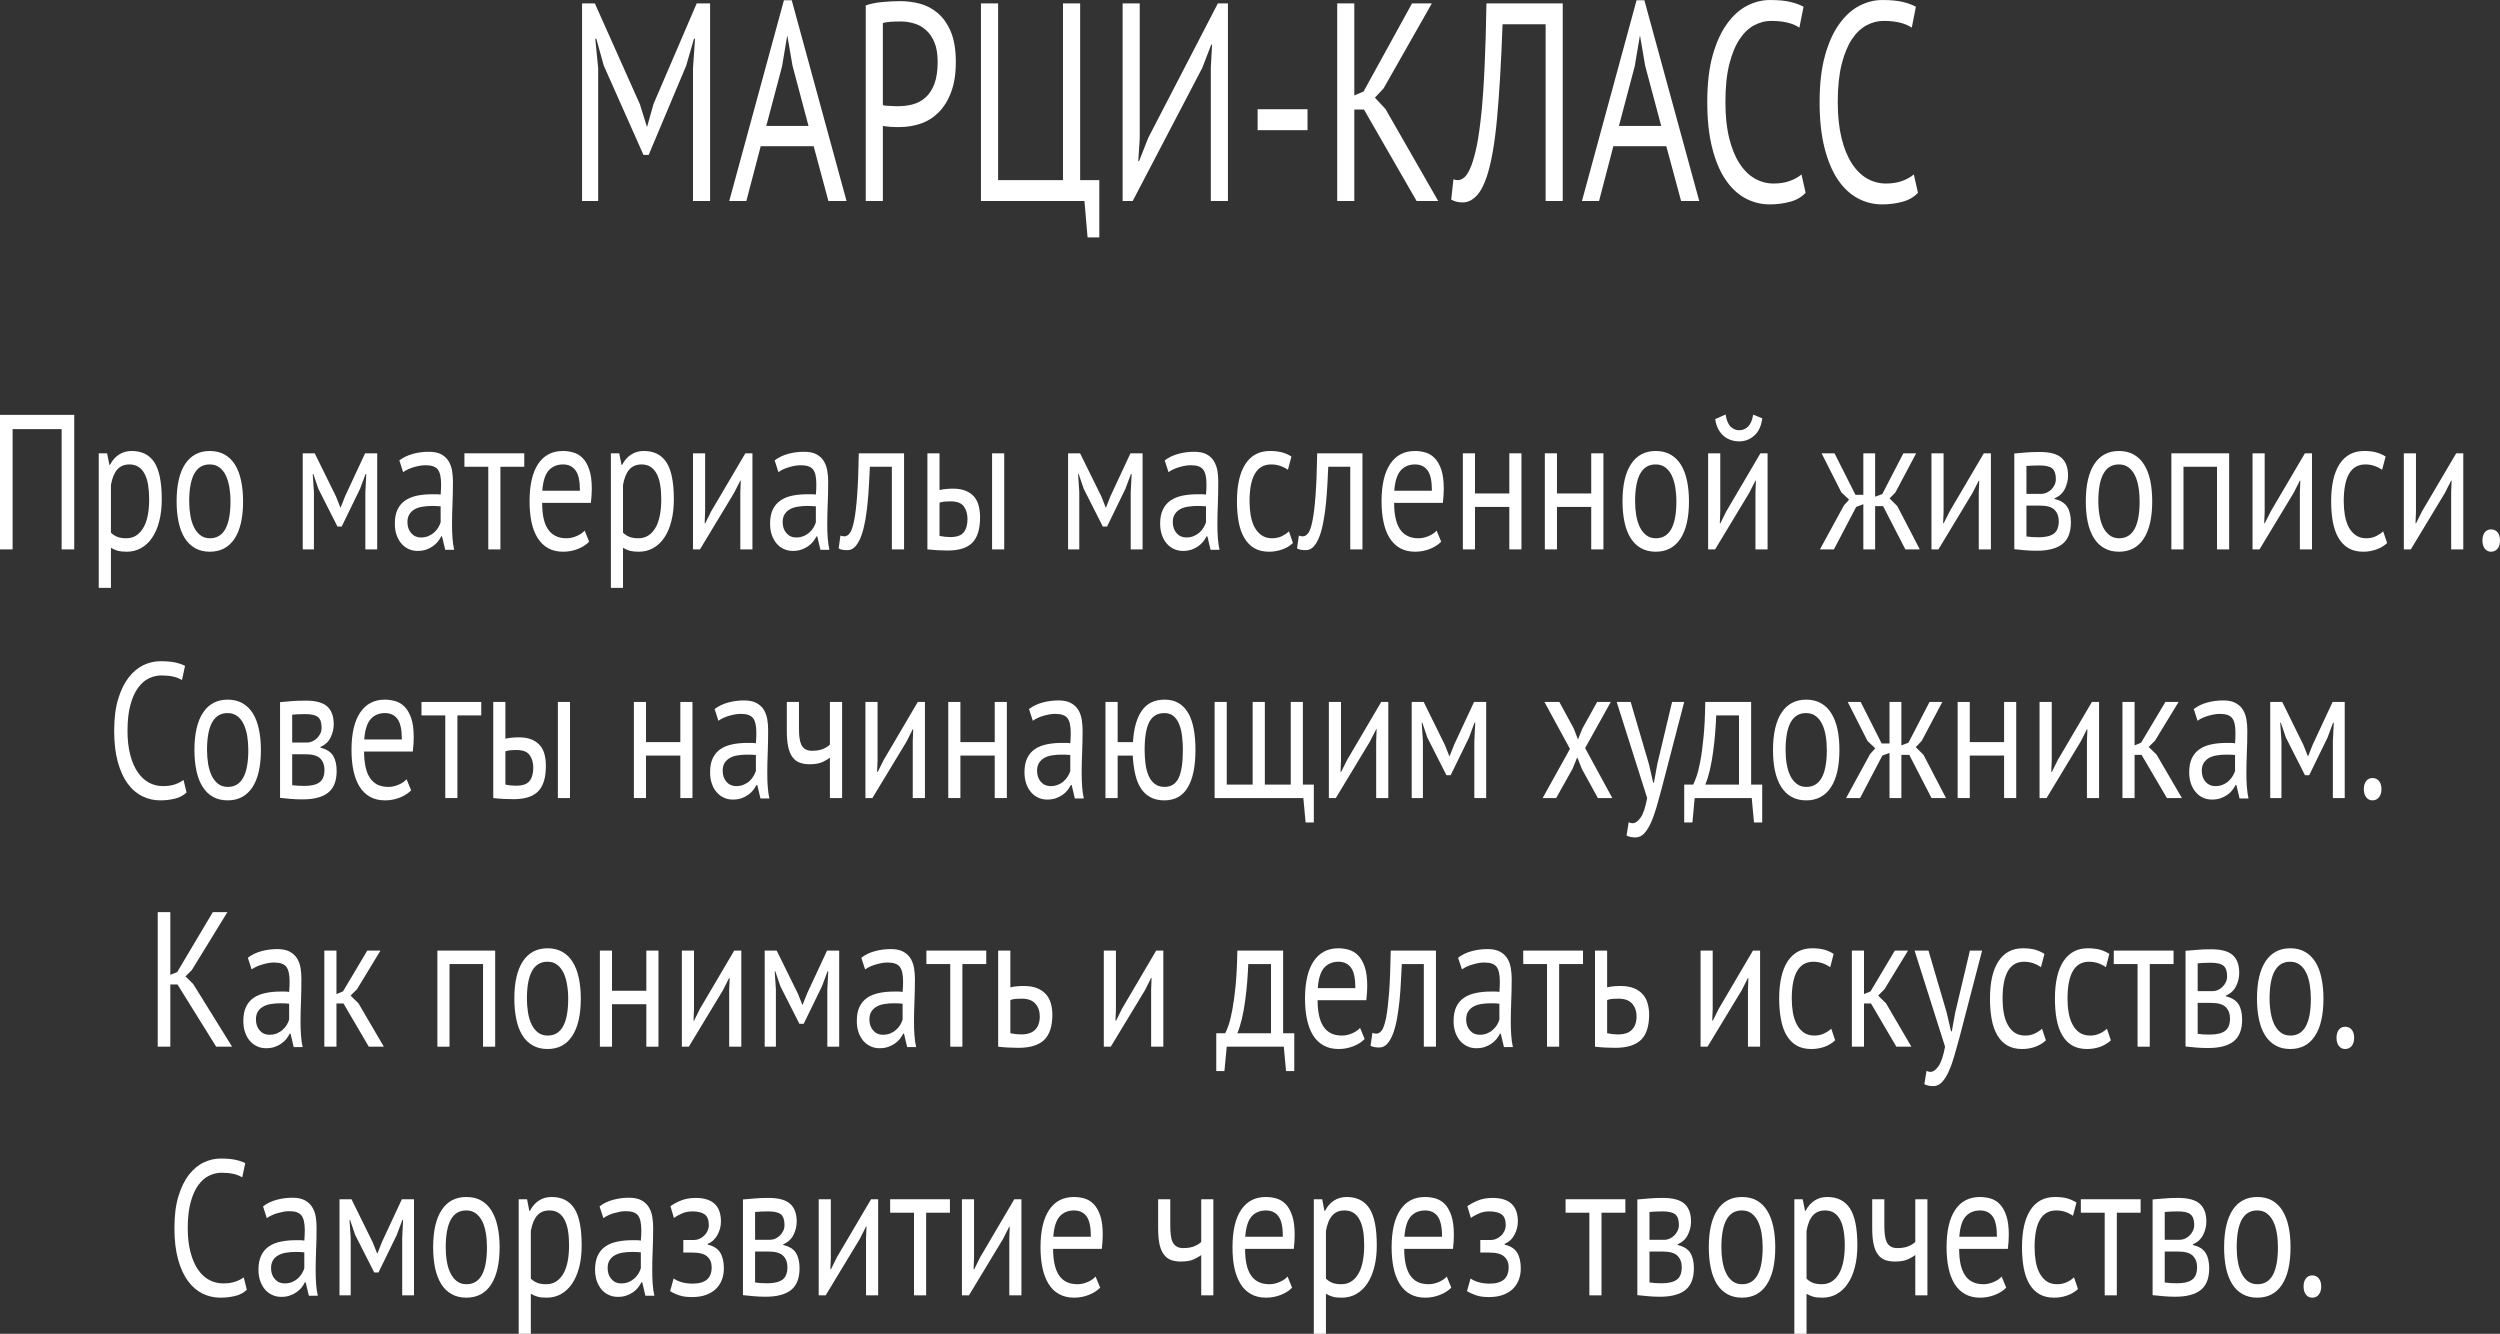 <?xml version="1.0" encoding="UTF-8"?> <svg xmlns="http://www.w3.org/2000/svg" xmlns:xlink="http://www.w3.org/1999/xlink" xml:space="preserve" width="38.383mm" height="20.478mm" version="1.0" style="shape-rendering:geometricPrecision; text-rendering:geometricPrecision; image-rendering:optimizeQuality; fill-rule:evenodd; clip-rule:evenodd" viewBox="0 0 37724 20126"><rect x="0" y="0" width="37724" height="20126" fill="#333333" stroke="none"/> <defs> <style type="text/css"> .fil0 {fill:white;fill-rule:nonzero} </style> </defs> <g id="Layer_x0020_1">  <polygon class="fil0" points="10457,1031 10488,584 10472,584 10354,992 9788,2338 9710,2338 9110,988 8998,584 8982,584 9026,1026 9026,3033 8783,3033 8783,51 8976,51 9657,1576 9760,1908 9766,1908 9862,1567 10513,51 10715,51 10715,3033 10457,3033 "></polygon> <path id="1" class="fil0" d="M12278 2206l-799 0 -217 827 -258 0 825 -3029 118 0 827 3029 -274 0 -222 -827zm-715 -306l637 0 -241 -908 -78 -451 -3 0 -77 460 -238 899z"></path> <path id="2" class="fil0" d="M13064 81c78,-26 163,-43 255,-51 91,-9 181,-13 270,-13 96,0 193,13 291,38 99,26 188,73 269,141 81,68 147,162 198,281 50,119 76,271 76,456 0,182 -24,335 -72,460 -47,125 -111,226 -189,304 -79,78 -169,135 -271,169 -102,34 -206,51 -314,51 -11,0 -28,0 -52,0 -23,0 -48,-1 -74,-2 -26,-2 -52,-4 -76,-7 -25,-3 -43,-5 -53,-8l0 1133 -258 0 0 -2952zm531 243c-53,0 -105,1 -155,4 -50,3 -89,10 -118,21l0 1236c10,5 27,9 49,10 23,2 47,3 72,4 25,2 49,3 72,3 22,0 39,0 49,0 71,0 141,-10 210,-28 70,-19 133,-52 188,-100 57,-49 102,-117 136,-205 34,-88 51,-200 51,-336 0,-117 -16,-214 -48,-292 -32,-78 -75,-141 -128,-187 -52,-47 -112,-81 -178,-100 -67,-20 -133,-30 -200,-30z"></path> <polygon id="3" class="fil0" points="16588,3582 16411,3582 16364,3033 14802,3033 14802,51 15061,51 15061,2718 16040,2718 16040,51 16299,51 16299,2718 16588,2718 "></polygon> <polygon id="4" class="fil0" points="18271,1014 18290,673 18277,673 18143,1022 17092,3033 16940,3033 16940,51 17198,51 17198,2096 17176,2432 17188,2432 17325,2083 18377,51 18529,51 18529,3033 18271,3033 "></polygon> <polygon id="5" class="fil0" points="18977,1648 19730,1648 19730,1964 18977,1964 "></polygon> <polygon id="6" class="fil0" points="20582,1653 20436,1653 20436,3033 20178,3033 20178,51 20436,51 20436,1440 20576,1380 21307,51 21606,51 20878,1333 20747,1474 20906,1644 21702,3033 21376,3033 "></polygon> <path id="7" class="fil0" d="M23323 366l-650 0c-21,568 -48,1040 -83,1417 -34,376 -85,669 -154,879 -45,136 -99,236 -161,298 -63,63 -130,94 -203,94 -37,0 -69,-3 -96,-11 -27,-7 -53,-17 -78,-32l34 -306c21,8 43,13 66,13 35,0 70,-16 104,-47 34,-32 68,-90 101,-175 29,-77 57,-179 83,-307 25,-127 48,-289 68,-485 20,-196 36,-430 48,-701 13,-271 22,-588 28,-952l1151 0 0 2982 -258 0 0 -2667z"></path> <path id="8" class="fil0" d="M25144 2206l-799 0 -216 827 -258 0 824 -3029 118 0 828 3029 -274 0 -223 -827zm-715 -306l638 0 -242 -908 -77 -451 -3 0 -78 460 -238 899z"></path> <path id="9" class="fil0" d="M27246 2909c-62,66 -141,111 -237,136 -95,26 -197,39 -304,39 -131,0 -254,-31 -368,-92 -114,-61 -213,-154 -298,-279 -85,-125 -153,-284 -202,-479 -50,-194 -75,-425 -75,-692 0,-278 27,-515 82,-709 55,-195 128,-354 218,-477 90,-124 191,-214 303,-271 112,-57 226,-85 343,-85 124,0 226,9 304,28 79,18 147,43 203,74l-63 315c-99,-68 -241,-102 -426,-102 -85,0 -169,21 -252,64 -83,43 -157,112 -222,209 -65,96 -118,223 -157,379 -40,156 -59,348 -59,575 0,204 18,383 56,537 37,153 88,281 154,383 65,102 142,179 230,230 88,51 184,77 288,77 93,0 174,-13 244,-39 69,-25 128,-58 176,-98l62 277z"></path> <path id="10" class="fil0" d="M28941 2909c-62,66 -141,111 -236,136 -96,26 -197,39 -305,39 -131,0 -253,-31 -367,-92 -114,-61 -214,-154 -299,-279 -85,-125 -152,-284 -202,-479 -50,-194 -75,-425 -75,-692 0,-278 28,-515 83,-709 55,-195 127,-354 218,-477 90,-124 191,-214 303,-271 112,-57 226,-85 342,-85 124,0 226,9 305,28 79,18 146,43 202,74l-62 315c-100,-68 -242,-102 -426,-102 -85,0 -169,21 -252,64 -83,43 -157,112 -223,209 -65,96 -117,223 -157,379 -39,156 -59,348 -59,575 0,204 19,383 56,537 37,153 89,281 154,383 65,102 142,179 230,230 88,51 184,77 288,77 93,0 175,-13 244,-39 70,-25 128,-58 176,-98l62 277z"></path> <polygon class="fil0" points="930,6475 190,6475 190,8290 0,8290 0,6260 1120,6260 1120,8290 930,8290 "></polygon> <path id="1" class="fil0" d="M1490 6840l126 0 35 174 9 0c35,-68 80,-119 136,-155 56,-36 120,-54 191,-54 153,0 267,57 342,171 74,114 112,301 112,560 0,122 -13,231 -38,329 -25,98 -61,180 -107,248 -45,68 -101,120 -166,156 -64,37 -137,56 -216,56 -56,0 -101,-5 -134,-13 -33,-9 -68,-24 -106,-45l0 603 -184 0 0 -2030zm463 168c-78,0 -139,26 -184,77 -45,51 -77,129 -95,233l0 719c27,28 58,48 94,63 35,14 81,22 139,22 106,0 189,-50 251,-150 62,-99 93,-246 93,-439 0,-79 -6,-151 -16,-216 -11,-65 -28,-120 -52,-165 -24,-46 -54,-81 -92,-106 -37,-25 -83,-38 -138,-38z"></path> <path id="2" class="fil0" d="M2665 7565c0,-246 43,-434 129,-564 87,-131 211,-196 372,-196 86,0 160,18 224,54 63,36 115,87 157,154 41,66 71,146 91,240 20,94 30,198 30,312 0,245 -43,433 -129,564 -87,130 -211,196 -373,196 -85,0 -159,-18 -223,-54 -63,-36 -115,-87 -157,-154 -41,-66 -71,-147 -91,-240 -20,-94 -30,-198 -30,-312zm190 0c0,73 6,144 17,212 12,67 30,126 54,176 25,51 57,91 96,122 40,31 88,47 144,47 208,1 312,-184 312,-557 0,-76 -6,-147 -17,-215 -12,-67 -30,-126 -54,-177 -24,-50 -57,-90 -96,-120 -40,-30 -88,-45 -145,-45 -207,-2 -311,184 -311,557z"></path> <polygon id="3" class="fil0" points="5513,7429 5527,7153 5516,7153 5433,7376 5156,7945 5092,7945 4804,7376 4728,7153 4719,7153 4737,7426 4737,8290 4568,8290 4568,6840 4749,6840 5069,7489 5136,7658 5140,7658 5209,7484 5509,6840 5692,6840 5692,8290 5513,8290 "></polygon> <path id="4" class="fil0" d="M6026 6947c58,-44 126,-77 203,-98 77,-22 158,-32 241,-32 80,0 144,13 192,40 48,27 84,63 110,106 25,44 42,92 50,144 8,52 13,104 13,156 0,116 -3,229 -7,340 -5,110 -7,214 -7,313 0,71 2,139 7,203 4,63 13,122 25,177l-135 0 -48 -203 -12 0c-13,27 -31,53 -51,79 -21,26 -46,50 -75,70 -29,20 -62,37 -100,51 -39,13 -82,20 -131,20 -49,0 -94,-10 -136,-29 -42,-19 -78,-47 -109,-83 -30,-35 -55,-78 -72,-129 -18,-50 -26,-107 -26,-171 0,-85 13,-156 41,-213 27,-57 66,-102 115,-136 50,-34 110,-58 179,-73 69,-14 146,-21 230,-21 21,0 43,0 63,0 21,0 42,1 63,5 5,-58 7,-110 7,-156 0,-106 -17,-181 -50,-223 -34,-43 -95,-64 -184,-64 -26,0 -53,2 -83,7 -30,5 -60,12 -92,21 -31,9 -61,20 -89,33 -28,13 -53,27 -75,43l-57 -177zm325 1163c43,0 81,-7 115,-22 33,-14 62,-33 87,-55 24,-22 45,-47 61,-74 16,-27 27,-53 35,-78l0 -241c-21,-2 -43,-3 -65,-4 -22,-1 -44,-2 -65,-2 -48,0 -94,4 -139,11 -45,6 -85,19 -119,37 -34,19 -62,44 -82,76 -21,32 -31,72 -31,120 0,68 19,123 57,167 38,43 87,65 146,65z"></path> <polygon id="5" class="fil0" points="7911,7043 7551,7043 7551,8290 7368,8290 7368,7043 7008,7043 7008,6840 7911,6840 "></polygon> <path id="6" class="fil0" d="M8890 8174c-45,46 -103,83 -172,110 -70,27 -143,41 -221,41 -87,0 -163,-18 -227,-54 -64,-36 -117,-87 -158,-154 -41,-66 -72,-146 -92,-239 -19,-93 -29,-197 -29,-313 0,-248 43,-436 130,-566 87,-129 212,-194 373,-194 52,0 104,7 156,22 52,14 99,42 140,83 41,40 75,98 100,172 27,74 40,173 40,294 0,64 -5,135 -14,212l-735 0c0,85 7,161 20,226 14,66 35,122 65,167 29,45 66,80 113,104 46,25 103,37 170,37 52,0 104,-12 156,-35 52,-23 91,-50 117,-81l68 168zm-393 -1166c-90,0 -162,30 -217,90 -54,60 -86,162 -97,307l568 0c0,-146 -22,-249 -67,-308 -44,-59 -106,-89 -187,-89z"></path> <path id="7" class="fil0" d="M9218 6840l126 0 34 174 10 0c35,-68 80,-119 136,-155 55,-36 119,-54 191,-54 153,0 266,57 341,171 75,114 112,301 112,560 0,122 -12,231 -38,329 -25,98 -60,180 -106,248 -46,68 -101,120 -166,156 -65,37 -137,56 -216,56 -57,0 -101,-5 -134,-13 -33,-9 -69,-24 -107,-45l0 603 -183 0 0 -2030zm462 168c-77,0 -139,26 -184,77 -45,51 -76,129 -95,233l0 719c28,28 59,48 94,63 35,14 82,22 140,22 105,0 189,-50 251,-150 61,-99 92,-246 92,-439 0,-79 -5,-151 -16,-216 -10,-65 -28,-120 -51,-165 -24,-46 -55,-81 -92,-106 -37,-25 -84,-38 -139,-38z"></path> <polygon id="8" class="fil0" points="11171,7431 11178,7252 11171,7252 11077,7437 10562,8290 10457,8290 10457,6840 10640,6840 10640,7724 10633,7895 10642,7895 10731,7716 11247,6840 11354,6840 11354,8290 11171,8290 "></polygon> <path id="9" class="fil0" d="M11689 6947c58,-44 125,-77 202,-98 77,-22 158,-32 242,-32 79,0 143,13 191,40 48,27 85,63 110,106 25,44 42,92 50,144 9,52 13,104 13,156 0,116 -2,229 -7,340 -5,110 -7,214 -7,313 0,71 2,139 7,203 5,63 13,122 25,177l-135 0 -48 -203 -11 0c-14,27 -31,53 -52,79 -21,26 -45,50 -74,70 -29,20 -63,37 -101,51 -38,13 -82,20 -131,20 -48,0 -94,-10 -136,-29 -42,-19 -78,-47 -109,-83 -30,-35 -54,-78 -72,-129 -17,-50 -26,-107 -26,-171 0,-85 14,-156 41,-213 28,-57 66,-102 116,-136 49,-34 109,-58 178,-73 70,-14 147,-21 230,-21 22,0 43,0 63,0 21,0 42,1 63,5 5,-58 7,-110 7,-156 0,-106 -16,-181 -50,-223 -34,-43 -95,-64 -183,-64 -26,0 -54,2 -84,7 -30,5 -60,12 -91,21 -32,9 -61,20 -90,33 -28,13 -53,27 -74,43l-57 -177zm325 1163c42,0 81,-7 114,-22 34,-14 63,-33 87,-55 25,-22 45,-47 61,-74 16,-27 28,-53 35,-78l0 -241c-21,-2 -43,-3 -65,-4 -22,-1 -44,-2 -65,-2 -47,0 -94,4 -139,11 -45,6 -84,19 -119,37 -34,19 -62,44 -82,76 -21,32 -31,72 -31,120 0,68 19,123 57,167 38,43 87,65 147,65z"></path> <path id="10" class="fil0" d="M13458 7043l-332 0c-4,81 -9,169 -13,262 -5,94 -12,188 -21,282 -9,93 -21,183 -36,269 -16,86 -35,162 -59,228 -24,66 -53,118 -87,158 -34,40 -75,59 -122,59 -29,0 -55,-2 -76,-5 -21,-4 -40,-11 -57,-21l27 -194c19,8 38,12 60,12 30,0 58,-17 82,-50 25,-33 46,-95 64,-187 19,-92 34,-219 46,-381 12,-162 21,-374 25,-635l683 0 0 1450 -184 0 0 -1247z"></path> <path id="11" class="fil0" d="M14177 8087c57,11 111,17 163,17 96,0 163,-23 201,-71 39,-47 58,-114 58,-201 0,-78 -19,-141 -56,-192 -38,-50 -103,-75 -196,-75 -26,0 -54,1 -85,3 -30,2 -59,7 -85,17l0 502zm0 -693c37,-8 72,-13 106,-16 33,-3 65,-5 96,-5 78,0 143,12 196,34 52,22 95,52 127,91 32,39 54,85 67,138 13,53 20,110 20,170 0,175 -39,303 -116,382 -77,80 -202,119 -374,119 -98,0 -199,-6 -305,-17l0 -1450 183 0 0 554zm793 -554l183 0 0 1450 -183 0 0 -1450z"></path> <polygon id="12" class="fil0" points="17062,7429 17076,7153 17065,7153 16982,7376 16705,7945 16641,7945 16353,7376 16277,7153 16268,7153 16286,7426 16286,8290 16117,8290 16117,6840 16298,6840 16618,7489 16685,7658 16689,7658 16758,7484 17058,6840 17241,6840 17241,8290 17062,8290 "></polygon> <path id="13" class="fil0" d="M17575 6947c58,-44 126,-77 203,-98 77,-22 157,-32 241,-32 80,0 143,13 192,40 48,27 84,63 109,106 26,44 42,92 51,144 8,52 12,104 12,156 0,116 -2,229 -6,340 -5,110 -7,214 -7,313 0,71 2,139 7,203 4,63 13,122 25,177l-135 0 -48 -203 -12 0c-14,27 -31,53 -51,79 -21,26 -46,50 -75,70 -29,20 -62,37 -100,51 -39,13 -82,20 -131,20 -49,0 -94,-10 -136,-29 -42,-19 -78,-47 -109,-83 -31,-35 -55,-78 -72,-129 -18,-50 -27,-107 -27,-171 0,-85 14,-156 42,-213 27,-57 66,-102 115,-136 50,-34 110,-58 179,-73 69,-14 146,-21 230,-21 21,0 42,0 63,0 21,0 42,1 63,5 5,-58 7,-110 7,-156 0,-106 -17,-181 -51,-223 -33,-43 -94,-64 -183,-64 -26,0 -53,2 -83,7 -30,5 -61,12 -92,21 -31,9 -61,20 -89,33 -28,13 -53,27 -75,43l-57 -177zm325 1163c43,0 81,-7 115,-22 33,-14 62,-33 87,-55 24,-22 45,-47 60,-74 17,-27 28,-53 36,-78l0 -241c-21,-2 -43,-3 -65,-4 -22,-1 -44,-2 -66,-2 -47,0 -93,4 -138,11 -45,6 -85,19 -119,37 -35,19 -62,44 -82,76 -21,32 -31,72 -31,120 0,68 19,123 57,167 38,43 87,65 146,65z"></path> <path id="14" class="fil0" d="M19510 8194c-46,43 -100,75 -163,97 -62,22 -128,34 -197,34 -88,0 -163,-18 -224,-54 -61,-36 -111,-87 -150,-154 -39,-66 -67,-147 -85,-240 -17,-94 -26,-198 -26,-312 0,-246 43,-434 128,-564 86,-131 209,-196 369,-196 73,0 135,7 187,22 51,14 97,35 138,62l-53 200c-35,-25 -74,-45 -116,-59 -43,-15 -89,-22 -138,-22 -217,0 -325,186 -325,557 0,73 6,143 17,210 12,67 31,126 57,177 27,51 62,92 106,123 43,31 97,47 161,47 55,0 104,-11 148,-32 43,-22 79,-46 106,-73l60 177z"></path> <path id="15" class="fil0" d="M20375 7043l-332 0c-4,81 -9,169 -13,262 -5,94 -12,188 -21,282 -9,93 -21,183 -37,269 -15,86 -34,162 -58,228 -24,66 -53,118 -87,158 -34,40 -75,59 -123,59 -29,0 -54,-2 -75,-5 -21,-4 -40,-11 -57,-21l27 -194c19,8 38,12 60,12 30,0 58,-17 82,-50 25,-33 46,-95 64,-187 19,-92 34,-219 46,-381 12,-162 21,-374 25,-635l683 0 0 1450 -184 0 0 -1247z"></path> <path id="16" class="fil0" d="M21747 8174c-46,46 -103,83 -173,110 -69,27 -143,41 -221,41 -87,0 -162,-18 -227,-54 -64,-36 -116,-87 -158,-154 -41,-66 -71,-146 -91,-239 -20,-93 -30,-197 -30,-313 0,-248 44,-436 131,-566 87,-129 211,-194 373,-194 52,0 104,7 156,22 51,14 98,42 139,83 41,40 75,98 101,172 26,74 39,173 39,294 0,64 -5,135 -14,212l-735 0c0,85 7,161 21,226 13,66 35,122 64,167 29,45 67,80 113,104 47,25 104,37 171,37 52,0 104,-12 155,-35 52,-23 91,-50 117,-81l69 168zm-394 -1166c-90,0 -162,30 -216,90 -54,60 -87,162 -98,307l568 0c0,-146 -22,-249 -66,-308 -44,-59 -107,-89 -188,-89z"></path> <polygon id="17" class="fil0" points="22775,7649 22257,7649 22257,8290 22074,8290 22074,6840 22257,6840 22257,7446 22775,7446 22775,6840 22958,6840 22958,8290 22775,8290 "></polygon> <polygon id="18" class="fil0" points="24011,7649 23494,7649 23494,8290 23311,8290 23311,6840 23494,6840 23494,7446 24011,7446 24011,6840 24195,6840 24195,8290 24011,8290 "></polygon> <path id="19" class="fil0" d="M24483 7565c0,-246 43,-434 130,-564 86,-131 210,-196 372,-196 85,0 159,18 223,54 63,36 115,87 157,154 41,66 71,146 91,240 20,94 30,198 30,312 0,245 -43,433 -129,564 -87,130 -211,196 -372,196 -86,0 -160,-18 -224,-54 -63,-36 -115,-87 -157,-154 -41,-66 -71,-147 -91,-240 -20,-94 -30,-198 -30,-312zm190 0c0,73 6,144 17,212 12,67 30,126 54,176 25,51 57,91 96,122 40,31 88,47 145,47 207,1 311,-184 311,-557 0,-76 -6,-147 -17,-215 -12,-67 -30,-126 -54,-177 -24,-50 -56,-90 -96,-120 -40,-30 -88,-45 -144,-45 -208,-2 -312,184 -312,557z"></path> <path id="20" class="fil0" d="M26489 7431l7 -179 -7 0 -94 185 -515 853 -105 0 0 -1450 183 0 0 884 -7 171 9 0 89 -179 515 -876 108 0 0 1450 -183 0 0 -859zm-451 -1177c15,89 41,151 79,186 37,35 80,52 129,52 49,0 93,-18 131,-55 38,-37 64,-97 78,-180l137 55c-14,112 -53,198 -118,258 -65,60 -142,90 -232,90 -42,0 -82,-7 -123,-20 -40,-14 -77,-34 -109,-61 -32,-27 -59,-62 -82,-104 -23,-43 -38,-93 -46,-151l156 -70z"></path> <polygon id="21" class="fil0" points="28009,7649 27673,8290 27462,8290 27824,7626 27902,7539 27785,7429 27487,6840 27682,6840 27998,7466 28117,7466 28117,6840 28295,6840 28295,7495 28403,7455 28721,6840 28914,6840 28602,7429 28513,7521 28630,7637 28969,8290 28751,8290 28415,7637 28295,7637 28295,8290 28117,8290 28117,7608 "></polygon> <polygon id="22" class="fil0" points="29859,7431 29866,7252 29859,7252 29765,7437 29250,8290 29145,8290 29145,6840 29328,6840 29328,7724 29321,7895 29330,7895 29420,7716 29935,6840 30042,6840 30042,8290 29859,8290 "></polygon> <path id="23" class="fil0" d="M30395 6843c53,-4 110,-9 168,-15 59,-5 132,-8 219,-8 151,0 259,29 325,88 66,59 99,148 99,268 0,68 -16,134 -47,199 -32,65 -83,113 -155,143l0 12c90,21 153,61 190,119 37,58 55,135 55,232 0,151 -43,260 -128,328 -86,67 -214,101 -385,101 -64,0 -123,-2 -178,-7 -55,-5 -110,-10 -163,-16l0 -1444zm183 1252c29,4 58,7 86,9 28,2 61,3 100,3 102,0 178,-18 227,-55 50,-37 75,-100 75,-188 0,-70 -21,-127 -63,-170 -42,-44 -116,-65 -223,-65l-202 0 0 466zm225 -643c27,0 54,-6 80,-18 26,-11 49,-27 70,-47 20,-21 37,-44 50,-71 13,-28 19,-57 19,-87 0,-78 -18,-131 -55,-161 -36,-30 -100,-45 -192,-45 -49,0 -87,1 -116,3 -28,1 -55,3 -81,5l0 421 225 0z"></path> <path id="24" class="fil0" d="M31474 7565c0,-246 43,-434 129,-564 86,-131 210,-196 372,-196 85,0 160,18 223,54 64,36 116,87 157,154 41,66 72,146 92,240 19,94 29,198 29,312 0,245 -43,433 -129,564 -86,130 -210,196 -372,196 -86,0 -160,-18 -223,-54 -64,-36 -116,-87 -157,-154 -41,-66 -72,-147 -92,-240 -20,-94 -29,-198 -29,-312zm189 0c0,73 6,144 18,212 11,67 29,126 53,176 25,51 57,91 97,122 39,31 87,47 144,47 208,1 311,-184 311,-557 0,-76 -5,-147 -17,-215 -11,-67 -29,-126 -54,-177 -24,-50 -56,-90 -96,-120 -40,-30 -88,-45 -144,-45 -208,-2 -312,184 -312,557z"></path> <polygon id="25" class="fil0" points="33454,7043 32948,7043 32948,8290 32765,8290 32765,6840 33637,6840 33637,8290 33454,8290 "></polygon> <polygon id="26" class="fil0" points="34704,7431 34711,7252 34704,7252 34610,7437 34095,8290 33990,8290 33990,6840 34173,6840 34173,7724 34166,7895 34175,7895 34265,7716 34780,6840 34887,6840 34887,8290 34704,8290 "></polygon> <path id="27" class="fil0" d="M36021 8194c-46,43 -100,75 -163,97 -62,22 -128,34 -197,34 -88,0 -163,-18 -224,-54 -61,-36 -111,-87 -150,-154 -39,-66 -67,-147 -85,-240 -17,-94 -26,-198 -26,-312 0,-246 43,-434 128,-564 86,-131 209,-196 369,-196 73,0 135,7 186,22 51,14 98,35 139,62l-53 200c-35,-25 -74,-45 -117,-59 -42,-15 -88,-22 -137,-22 -217,0 -325,186 -325,557 0,73 6,143 17,210 12,67 31,126 57,177 27,51 62,92 106,123 43,31 97,47 161,47 55,0 104,-11 148,-32 43,-22 79,-46 106,-73l60 177z"></path> <polygon id="28" class="fil0" points="36987,7431 36994,7252 36987,7252 36893,7437 36378,8290 36273,8290 36273,6840 36456,6840 36456,7724 36449,7895 36458,7895 36547,7716 37063,6840 37170,6840 37170,8290 36987,8290 "></polygon> <path id="29" class="fil0" d="M37459 8156c0,-52 12,-93 35,-123 24,-30 56,-45 95,-45 41,0 74,15 99,45 24,30 36,71 36,123 0,51 -12,91 -36,122 -25,31 -58,47 -99,47 -39,0 -71,-16 -95,-47 -23,-31 -35,-71 -35,-122z"></path> <path id="30" class="fil0" d="M2815 11958c-46,44 -104,75 -174,93 -70,17 -145,26 -224,26 -96,0 -186,-21 -270,-63 -84,-41 -158,-104 -220,-190 -63,-85 -112,-193 -149,-326 -37,-132 -55,-289 -55,-471 0,-189 20,-350 61,-483 40,-132 94,-240 160,-325 66,-84 141,-145 223,-184 83,-38 167,-58 252,-58 92,0 166,7 224,19 58,13 108,30 149,51l-46 215c-73,-47 -177,-70 -313,-70 -63,0 -125,15 -186,44 -61,28 -115,76 -163,142 -49,65 -87,151 -116,258 -29,106 -44,236 -44,391 0,139 14,261 42,365 27,105 65,192 113,261 48,70 105,122 169,157 65,35 136,52 212,52 69,0 129,-9 180,-26 51,-17 94,-40 129,-67l46 189z"></path> <path id="31" class="fil0" d="M2934 11317c0,-246 43,-433 130,-564 86,-130 210,-196 372,-196 85,0 159,18 223,54 63,36 115,87 157,154 41,66 71,147 91,240 20,94 30,198 30,312 0,246 -43,434 -129,564 -87,130 -211,196 -372,196 -86,0 -160,-18 -224,-54 -63,-36 -115,-87 -156,-154 -42,-66 -72,-146 -92,-240 -20,-94 -30,-198 -30,-312zm190 0c0,74 6,144 17,212 12,67 30,126 54,177 25,50 57,90 96,121 40,31 88,47 145,47 207,2 311,-184 311,-557 0,-75 -6,-147 -17,-215 -12,-67 -30,-126 -54,-176 -24,-51 -56,-91 -96,-121 -40,-30 -88,-45 -144,-45 -208,-2 -312,184 -312,557z"></path> <path id="32" class="fil0" d="M4226 10595c53,-4 109,-9 168,-15 59,-5 132,-8 219,-8 151,0 259,29 325,88 65,59 98,149 98,268 0,68 -16,134 -47,199 -31,65 -83,113 -154,144l0 11c90,22 153,61 190,119 36,58 55,135 55,232 0,151 -43,260 -129,328 -85,67 -213,101 -384,101 -64,0 -124,-2 -179,-7 -55,-5 -109,-10 -162,-16l0 -1444zm183 1253c29,4 57,6 86,8 28,2 61,3 99,3 103,0 178,-18 228,-55 50,-37 74,-99 74,-188 0,-70 -20,-126 -62,-170 -43,-43 -117,-65 -224,-65l-201 0 0 467zm224 -644c28,0 54,-6 80,-17 26,-12 50,-28 70,-48 21,-21 38,-44 51,-71 13,-27 19,-56 19,-87 0,-78 -18,-131 -55,-161 -37,-30 -101,-45 -192,-45 -49,0 -88,1 -116,3 -28,2 -55,4 -81,6l0 420 224 0z"></path> <path id="33" class="fil0" d="M6204 11926c-46,46 -104,83 -173,110 -69,27 -143,41 -221,41 -87,0 -163,-18 -227,-54 -64,-36 -116,-87 -158,-154 -41,-66 -71,-146 -91,-239 -20,-93 -30,-197 -30,-313 0,-247 43,-436 131,-565 87,-130 211,-195 373,-195 52,0 104,8 156,22 51,15 98,42 139,83 41,40 75,98 101,172 26,75 39,173 39,295 0,63 -5,134 -14,211l-735 0c0,85 7,161 21,226 13,66 35,122 64,167 29,46 67,80 113,105 47,24 104,36 171,36 52,0 104,-12 155,-35 52,-23 91,-50 117,-81l69 168zm-394 -1166c-90,0 -162,30 -216,90 -54,60 -87,163 -98,308l568 0c0,-147 -22,-250 -66,-309 -44,-59 -107,-89 -188,-89z"></path> <polygon id="34" class="fil0" points="7262,10795 6902,10795 6902,12042 6719,12042 6719,10795 6360,10795 6360,10592 7262,10592 "></polygon> <path id="35" class="fil0" d="M7626 11839c56,12 110,17 162,17 96,0 164,-23 202,-71 38,-47 57,-114 57,-201 0,-78 -19,-141 -56,-192 -37,-50 -103,-75 -196,-75 -26,0 -54,1 -84,3 -31,2 -59,8 -85,17l0 502zm0 -693c36,-8 71,-13 105,-16 34,-3 66,-4 96,-4 78,0 143,11 196,33 53,22 95,53 127,91 32,39 55,85 68,138 13,53 19,110 19,170 0,176 -38,303 -116,382 -77,80 -201,119 -374,119 -98,0 -199,-5 -304,-17l0 -1450 183 0 0 554zm792 -554l183 0 0 1450 -183 0 0 -1450z"></path> <polygon id="36" class="fil0" points="10266,11401 9748,11401 9748,12042 9565,12042 9565,10592 9748,10592 9748,11198 10266,11198 10266,10592 10449,10592 10449,12042 10266,12042 "></polygon> <path id="37" class="fil0" d="M10783 10699c58,-44 126,-77 203,-98 77,-21 158,-32 241,-32 80,0 143,13 192,41 48,27 84,62 110,105 25,44 41,92 50,144 8,52 12,104 12,156 0,116 -2,230 -6,340 -5,110 -7,214 -7,313 0,71 2,139 7,203 4,64 13,123 25,177l-135 0 -48 -203 -12 0c-14,27 -31,53 -51,79 -21,27 -46,50 -75,70 -29,20 -62,37 -100,51 -39,13 -82,20 -131,20 -49,0 -94,-9 -136,-29 -42,-19 -78,-47 -109,-83 -31,-35 -55,-78 -72,-129 -18,-50 -26,-107 -26,-171 0,-85 13,-156 41,-213 27,-57 66,-102 115,-136 50,-34 109,-58 179,-72 69,-15 146,-22 230,-22 21,0 42,0 63,0 21,0 42,2 63,6 5,-58 7,-111 7,-157 0,-106 -17,-181 -50,-223 -34,-43 -95,-64 -184,-64 -26,0 -54,2 -83,7 -30,6 -61,12 -92,21 -31,9 -61,20 -89,33 -28,13 -53,27 -75,43l-57 -177zm325 1163c43,0 81,-7 115,-22 33,-14 62,-32 87,-55 24,-22 45,-47 60,-74 17,-27 28,-53 36,-78l0 -241c-21,-1 -43,-3 -65,-4 -22,-1 -44,-1 -65,-1 -48,0 -94,3 -139,10 -45,6 -85,19 -119,37 -34,19 -62,44 -83,76 -20,32 -30,72 -30,120 0,68 19,123 57,167 38,43 87,65 146,65z"></path> <path id="38" class="fil0" d="M12056 10592l0 394c0,53 2,100 7,141 5,42 14,77 27,107 14,30 34,54 60,70 26,16 60,25 103,25 69,0 125,-10 169,-29 45,-20 78,-41 101,-64l0 -644 184 0 0 1450 -184 0 0 -609c-24,19 -60,41 -108,64 -49,23 -115,35 -199,35 -56,0 -106,-8 -148,-24 -43,-15 -79,-42 -108,-81 -29,-38 -51,-90 -65,-153 -15,-64 -22,-145 -22,-241l0 -441 183 0z"></path> <polygon id="39" class="fil0" points="13773,11184 13780,11004 13773,11004 13680,11189 13164,12042 13059,12042 13059,10592 13242,10592 13242,11477 13235,11648 13244,11648 13334,11468 13849,10592 13957,10592 13957,12042 13773,12042 "></polygon> <polygon id="40" class="fil0" points="15010,11401 14492,11401 14492,12042 14309,12042 14309,10592 14492,10592 14492,11198 15010,11198 15010,10592 15193,10592 15193,12042 15010,12042 "></polygon> <path id="41" class="fil0" d="M15527 10699c58,-44 126,-77 203,-98 77,-21 158,-32 242,-32 79,0 143,13 191,41 48,27 84,62 110,105 25,44 42,92 50,144 8,52 13,104 13,156 0,116 -3,230 -7,340 -5,110 -7,214 -7,313 0,71 2,139 7,203 4,64 13,123 25,177l-135 0 -48 -203 -12 0c-13,27 -31,53 -51,79 -21,27 -46,50 -75,70 -29,20 -62,37 -100,51 -39,13 -82,20 -131,20 -49,0 -94,-9 -136,-29 -42,-19 -78,-47 -109,-83 -30,-35 -54,-78 -72,-129 -17,-50 -26,-107 -26,-171 0,-85 13,-156 41,-213 27,-57 66,-102 116,-136 49,-34 109,-58 178,-72 70,-15 146,-22 230,-22 22,0 43,0 63,0 21,0 42,2 63,6 5,-58 7,-111 7,-157 0,-106 -17,-181 -50,-223 -34,-43 -95,-64 -183,-64 -27,0 -54,2 -84,7 -30,6 -60,12 -92,21 -31,9 -61,20 -89,33 -28,13 -53,27 -74,43l-58 -177zm325 1163c43,0 81,-7 115,-22 34,-14 63,-32 87,-55 24,-22 45,-47 61,-74 16,-27 28,-53 35,-78l0 -241c-21,-1 -43,-3 -65,-4 -22,-1 -44,-1 -65,-1 -48,0 -94,3 -139,10 -45,6 -85,19 -119,37 -34,19 -62,44 -82,76 -21,32 -31,72 -31,120 0,68 19,123 57,167 38,43 87,65 146,65z"></path> <path id="42" class="fil0" d="M17570 12077c-83,0 -153,-16 -212,-48 -59,-32 -107,-77 -144,-136 -38,-59 -66,-131 -85,-215 -19,-84 -31,-176 -36,-277l-228 0 0 641 -184 0 0 -1450 184 0 0 606 231 0c12,-207 57,-365 134,-475 77,-111 192,-166 344,-166 84,0 156,18 214,54 59,36 107,87 145,154 37,66 64,147 81,240 17,94 25,198 25,312 0,246 -38,434 -116,564 -77,130 -195,196 -353,196zm-298 -760c0,75 5,147 14,215 9,67 25,127 48,178 23,51 54,91 93,120 39,29 88,44 146,44 98,0 169,-45 212,-135 43,-90 64,-231 64,-422 0,-75 -4,-147 -13,-215 -8,-67 -23,-127 -45,-178 -21,-51 -49,-91 -84,-120 -36,-29 -81,-44 -136,-44 -106,0 -182,45 -229,135 -47,90 -70,231 -70,422z"></path> <polygon id="43" class="fil0" points="19825,12410 19701,12410 19667,12042 18328,12042 18328,10592 18511,10592 18511,11839 18902,11839 18902,10592 19086,10592 19086,11839 19477,11839 19477,10592 19660,10592 19660,11839 19825,11839 "></polygon> <polygon id="44" class="fil0" points="20766,11184 20773,11004 20766,11004 20672,11189 20157,12042 20052,12042 20052,10592 20235,10592 20235,11477 20228,11648 20237,11648 20327,11468 20842,10592 20949,10592 20949,12042 20766,12042 "></polygon> <polygon id="45" class="fil0" points="22247,11181 22261,10905 22250,10905 22167,11129 21890,11697 21826,11697 21538,11129 21462,10905 21453,10905 21471,11178 21471,12042 21302,12042 21302,10592 21483,10592 21803,11242 21870,11410 21874,11410 21943,11236 22243,10592 22426,10592 22426,12042 22247,12042 "></polygon> <polygon id="46" class="fil0" points="23690,11300 23305,10592 23530,10592 23747,10992 23811,11158 23878,10992 24100,10592 24306,10592 23919,11288 24329,12042 24111,12042 23869,11601 23800,11427 23729,11601 23482,12042 23278,12042 "></polygon> <path id="47" class="fil0" d="M24882 11532l64 278 11 0 51 -281 223 -937 183 0 -339 1302c-26,95 -51,187 -76,276 -26,88 -53,168 -84,237 -31,70 -65,125 -103,167 -38,42 -82,62 -133,62 -55,0 -100,-9 -135,-29l32 -200c20,10 39,15 57,15 43,0 84,-29 124,-86 40,-57 72,-155 98,-294l-460 -1450 211 0 276 940z"></path> <path id="48" class="fil0" d="M26591 12410l-124 0 -34 -368 -861 0 -34 368 -124 0 0 -571 135 0c12,-21 28,-59 48,-115 20,-55 40,-132 59,-232 19,-99 36,-223 50,-371 15,-148 23,-324 26,-529l692 0 0 1247 167 0 0 571zm-350 -571l0 -1044 -344 0c-3,81 -8,170 -16,265 -7,96 -18,192 -31,287 -13,96 -29,187 -49,272 -20,85 -43,158 -69,220l509 0z"></path> <path id="49" class="fil0" d="M26754 11317c0,-246 43,-433 129,-564 86,-130 210,-196 372,-196 85,0 160,18 223,54 64,36 116,87 157,154 41,66 72,147 92,240 20,94 29,198 29,312 0,246 -43,434 -129,564 -86,130 -210,196 -372,196 -86,0 -160,-18 -223,-54 -64,-36 -116,-87 -157,-154 -41,-66 -72,-146 -92,-240 -20,-94 -29,-198 -29,-312zm190 0c0,74 5,144 17,212 11,67 29,126 54,177 24,50 56,90 96,121 39,31 87,47 144,47 208,2 311,-184 311,-557 0,-75 -5,-147 -17,-215 -11,-67 -29,-126 -54,-176 -24,-51 -56,-91 -96,-121 -40,-30 -87,-45 -144,-45 -208,-2 -311,184 -311,557z"></path> <polygon id="50" class="fil0" points="28404,11401 28068,12042 27857,12042 28219,11378 28297,11291 28180,11181 27882,10592 28077,10592 28393,11218 28512,11218 28512,10592 28691,10592 28691,11247 28798,11207 29116,10592 29309,10592 28997,11181 28908,11274 29025,11390 29364,12042 29146,12042 28810,11390 28691,11390 28691,12042 28512,12042 28512,11361 "></polygon> <polygon id="51" class="fil0" points="30241,11401 29723,11401 29723,12042 29540,12042 29540,10592 29723,10592 29723,11198 30241,11198 30241,10592 30424,10592 30424,12042 30241,12042 "></polygon> <polygon id="52" class="fil0" points="31491,11184 31498,11004 31491,11004 31397,11189 30882,12042 30776,12042 30776,10592 30960,10592 30960,11477 30953,11648 30962,11648 31051,11468 31566,10592 31674,10592 31674,12042 31491,12042 "></polygon> <polygon id="53" class="fil0" points="32315,11390 32210,11390 32210,12042 32027,12042 32027,10592 32210,10592 32210,11247 32308,11207 32675,10592 32874,10592 32519,11175 32423,11271 32542,11387 32924,12042 32698,12042 "></polygon> <path id="54" class="fil0" d="M33103 10699c58,-44 125,-77 202,-98 77,-21 158,-32 242,-32 79,0 143,13 191,41 48,27 85,62 110,105 25,44 42,92 50,144 9,52 13,104 13,156 0,116 -2,230 -7,340 -4,110 -7,214 -7,313 0,71 3,139 7,203 5,64 13,123 25,177l-135 0 -48 -203 -11 0c-14,27 -31,53 -52,79 -20,27 -45,50 -74,70 -29,20 -63,37 -101,51 -38,13 -82,20 -130,20 -49,0 -95,-9 -137,-29 -42,-19 -78,-47 -108,-83 -31,-35 -55,-78 -73,-129 -17,-50 -26,-107 -26,-171 0,-85 14,-156 41,-213 28,-57 66,-102 116,-136 50,-34 109,-58 178,-72 70,-15 147,-22 231,-22 21,0 42,0 63,0 20,0 41,2 63,6 4,-58 6,-111 6,-157 0,-106 -16,-181 -50,-223 -34,-43 -95,-64 -183,-64 -26,0 -54,2 -84,7 -29,6 -60,12 -91,21 -32,9 -61,20 -90,33 -28,13 -53,27 -74,43l-57 -177zm325 1163c43,0 81,-7 114,-22 34,-14 63,-32 87,-55 25,-22 45,-47 61,-74 16,-27 28,-53 36,-78l0 -241c-22,-1 -44,-3 -66,-4 -22,-1 -44,-1 -65,-1 -47,0 -93,3 -138,10 -45,6 -85,19 -120,37 -34,19 -61,44 -82,76 -21,32 -31,72 -31,120 0,68 19,123 57,167 39,43 87,65 147,65z"></path> <polygon id="55" class="fil0" points="35202,11181 35216,10905 35205,10905 35122,11129 34845,11697 34781,11697 34493,11129 34417,10905 34408,10905 34426,11178 34426,12042 34257,12042 34257,10592 34438,10592 34758,11242 34824,11410 34829,11410 34898,11236 35198,10592 35381,10592 35381,12042 35202,12042 "></polygon> <path id="56" class="fil0" d="M35669 11909c0,-53 12,-94 36,-124 24,-30 55,-45 95,-45 41,0 74,15 98,45 25,30 37,71 37,124 0,50 -12,90 -37,121 -24,31 -57,47 -98,47 -40,0 -71,-16 -95,-47 -24,-31 -36,-71 -36,-121z"></path> <polygon id="57" class="fil0" points="2678,14855 2570,14855 2570,15794 2380,15794 2380,13764 2570,13764 2570,14710 2673,14669 3211,13764 3431,13764 2895,14637 2799,14733 2916,14849 3502,15794 3262,15794 "></polygon> <path id="58" class="fil0" d="M3740 14452c58,-45 126,-78 203,-99 77,-21 158,-32 241,-32 80,0 144,14 192,41 48,27 84,62 110,105 25,44 42,92 50,144 8,52 12,104 12,157 0,116 -2,229 -6,339 -5,110 -7,214 -7,313 0,72 2,139 7,203 4,64 13,123 25,177l-135 0 -48 -203 -12 0c-14,27 -31,54 -51,80 -21,26 -46,49 -75,69 -29,21 -62,37 -100,51 -39,14 -82,20 -131,20 -49,0 -94,-9 -136,-29 -42,-19 -78,-47 -109,-82 -31,-36 -55,-79 -72,-129 -18,-51 -26,-108 -26,-171 0,-86 13,-157 41,-214 27,-57 66,-102 115,-136 50,-34 110,-58 179,-72 69,-15 146,-22 230,-22 21,0 42,0 63,0 21,0 42,2 63,6 5,-58 7,-110 7,-157 0,-106 -17,-181 -50,-223 -34,-43 -95,-64 -184,-64 -26,0 -54,2 -83,7 -30,6 -61,12 -92,22 -31,8 -61,19 -89,32 -28,13 -53,28 -75,43l-57 -176zm325 1162c43,0 81,-7 115,-21 33,-15 62,-33 87,-56 24,-22 45,-46 61,-73 16,-28 27,-54 35,-79l0 -240c-21,-2 -43,-4 -65,-5 -22,-1 -44,-1 -65,-1 -48,0 -94,3 -139,10 -45,7 -85,19 -119,38 -34,18 -62,43 -82,75 -21,32 -31,72 -31,120 0,68 19,124 57,167 38,44 87,65 146,65z"></path> <polygon id="59" class="fil0" points="5183,15142 5077,15142 5077,15794 4894,15794 4894,14344 5077,14344 5077,15000 5176,14959 5542,14344 5741,14344 5387,14927 5290,15023 5409,15139 5792,15794 5565,15794 "></polygon> <polygon id="60" class="fil0" points="7289,14547 6783,14547 6783,15794 6600,15794 6600,14344 7472,14344 7472,15794 7289,15794 "></polygon> <path id="61" class="fil0" d="M7761 15069c0,-245 43,-433 129,-564 86,-130 210,-196 372,-196 86,0 160,18 223,54 64,36 116,87 157,154 42,66 72,147 92,241 20,93 30,197 30,311 0,246 -44,434 -130,564 -86,131 -210,196 -372,196 -85,0 -160,-18 -223,-54 -63,-36 -116,-87 -157,-153 -41,-67 -72,-147 -91,-241 -20,-94 -30,-198 -30,-312zm190 0c0,74 6,144 17,212 11,67 29,126 54,177 24,50 56,91 96,122 40,30 88,46 144,46 208,2 312,-184 312,-557 0,-75 -6,-147 -18,-214 -11,-68 -29,-127 -53,-177 -25,-51 -57,-91 -97,-121 -39,-30 -87,-45 -144,-45 -207,-1 -311,184 -311,557z"></path> <polygon id="62" class="fil0" points="9753,15153 9235,15153 9235,15794 9052,15794 9052,14344 9235,14344 9235,14950 9753,14950 9753,14344 9936,14344 9936,15794 9753,15794 "></polygon> <polygon id="63" class="fil0" points="11003,14936 11010,14756 11003,14756 10909,14942 10394,15794 10289,15794 10289,14344 10472,14344 10472,15229 10465,15400 10474,15400 10563,15220 11079,14344 11186,14344 11186,15794 11003,15794 "></polygon> <polygon id="64" class="fil0" points="12484,14933 12498,14657 12487,14657 12404,14881 12127,15449 12063,15449 11775,14881 11699,14657 11690,14657 11708,14930 11708,15794 11539,15794 11539,14344 11720,14344 12040,14994 12107,15162 12111,15162 12180,14988 12480,14344 12663,14344 12663,15794 12484,15794 "></polygon> <path id="65" class="fil0" d="M12997 14452c58,-45 126,-78 203,-99 77,-21 158,-32 241,-32 80,0 144,14 192,41 48,27 84,62 110,105 25,44 42,92 50,144 8,52 13,104 13,157 0,116 -3,229 -7,339 -5,110 -7,214 -7,313 0,72 2,139 7,203 4,64 13,123 25,177l-135 0 -48 -203 -12 0c-13,27 -31,54 -51,80 -21,26 -46,49 -75,69 -29,21 -62,37 -100,51 -39,14 -82,20 -131,20 -49,0 -94,-9 -136,-29 -42,-19 -78,-47 -109,-82 -30,-36 -55,-79 -72,-129 -18,-51 -26,-108 -26,-171 0,-86 13,-157 41,-214 27,-57 66,-102 115,-136 50,-34 110,-58 179,-72 69,-15 146,-22 230,-22 22,0 43,0 63,0 21,0 42,2 63,6 5,-58 7,-110 7,-157 0,-106 -17,-181 -50,-223 -34,-43 -95,-64 -184,-64 -26,0 -53,2 -83,7 -30,6 -60,12 -92,22 -31,8 -61,19 -89,32 -28,13 -53,28 -75,43l-57 -176zm325 1162c43,0 81,-7 115,-21 33,-15 62,-33 87,-56 24,-22 45,-46 61,-73 16,-28 27,-54 35,-79l0 -240c-21,-2 -43,-4 -65,-5 -22,-1 -44,-1 -65,-1 -48,0 -94,3 -139,10 -45,7 -85,19 -119,38 -34,18 -62,43 -82,75 -21,32 -31,72 -31,120 0,68 19,124 57,167 38,44 87,65 146,65z"></path> <polygon id="66" class="fil0" points="14882,14547 14522,14547 14522,15794 14339,15794 14339,14547 13979,14547 13979,14344 14882,14344 "></polygon> <path id="67" class="fil0" d="M15246 15591c56,12 110,18 162,18 96,0 167,-24 213,-72 46,-47 69,-114 69,-201 0,-77 -22,-141 -67,-191 -44,-51 -113,-76 -208,-76 -26,0 -54,1 -85,3 -30,2 -58,8 -84,18l0 501zm0 -693c36,-8 71,-13 105,-16 34,-3 66,-4 96,-4 80,0 147,11 202,33 55,22 99,53 134,92 34,38 59,84 74,137 15,53 23,110 23,170 0,176 -42,303 -125,383 -83,79 -212,118 -388,118 -98,0 -199,-5 -305,-17l0 -1450 184 0 0 554z"></path> <polygon id="68" class="fil0" points="17370,14936 17377,14756 17370,14756 17277,14942 16761,15794 16656,15794 16656,14344 16839,14344 16839,15229 16832,15400 16842,15400 16931,15220 17446,14344 17554,14344 17554,15794 17370,15794 "></polygon> <path id="69" class="fil0" d="M19530 16162l-124 0 -34 -368 -861 0 -35 368 -123 0 0 -571 135 0c12,-21 28,-59 48,-114 20,-55 39,-133 58,-232 19,-100 36,-224 51,-372 14,-147 23,-324 26,-529l691 0 0 1247 168 0 0 571zm-351 -571l0 -1044 -343 0c-3,81 -9,170 -16,266 -8,95 -18,191 -31,287 -13,95 -29,186 -49,271 -20,85 -43,158 -69,220l508 0z"></path> <path id="70" class="fil0" d="M20592 15678c-46,47 -103,83 -173,110 -69,27 -143,41 -221,41 -87,0 -162,-18 -226,-54 -65,-36 -117,-87 -159,-153 -41,-67 -71,-147 -91,-240 -20,-92 -30,-197 -30,-313 0,-247 44,-436 131,-565 87,-130 211,-195 373,-195 52,0 104,8 156,22 51,15 98,42 139,83 41,41 75,98 101,172 26,75 39,173 39,295 0,64 -5,134 -14,211l-735 0c0,85 7,161 21,227 14,65 35,121 64,166 29,46 67,80 113,105 47,24 104,36 171,36 52,0 104,-12 156,-35 51,-23 90,-50 116,-81l69 168zm-394 -1166c-90,0 -162,30 -216,90 -54,60 -87,163 -97,308l567 0c0,-147 -22,-250 -66,-309 -44,-59 -107,-89 -188,-89z"></path> <path id="71" class="fil0" d="M21485 14547l-332 0c-5,81 -9,169 -14,263 -4,93 -11,187 -20,281 -10,94 -22,184 -37,270 -15,86 -35,162 -58,227 -24,66 -53,119 -87,158 -35,40 -76,60 -123,60 -29,0 -54,-2 -75,-6 -22,-4 -41,-11 -58,-20l28 -195c18,8 38,12 59,12 31,0 58,-16 83,-49 24,-33 45,-96 64,-187 18,-92 33,-219 46,-382 12,-162 20,-374 25,-635l682 0 0 1450 -183 0 0 -1247z"></path> <path id="72" class="fil0" d="M22002 14452c58,-45 126,-78 203,-99 77,-21 158,-32 242,-32 79,0 143,14 191,41 48,27 84,62 110,105 25,44 42,92 50,144 8,52 13,104 13,157 0,116 -3,229 -7,339 -5,110 -7,214 -7,313 0,72 2,139 7,203 4,64 13,123 25,177l-135 0 -48 -203 -12 0c-13,27 -31,54 -51,80 -21,26 -46,49 -75,69 -29,21 -62,37 -100,51 -38,14 -82,20 -131,20 -49,0 -94,-9 -136,-29 -42,-19 -78,-47 -109,-82 -30,-36 -54,-79 -72,-129 -18,-51 -26,-108 -26,-171 0,-86 14,-157 41,-214 27,-57 66,-102 116,-136 49,-34 109,-58 178,-72 70,-15 146,-22 230,-22 22,0 43,0 63,0 21,0 42,2 63,6 5,-58 7,-110 7,-157 0,-106 -17,-181 -50,-223 -34,-43 -95,-64 -183,-64 -27,0 -54,2 -84,7 -30,6 -60,12 -92,22 -31,8 -61,19 -89,32 -28,13 -53,28 -74,43l-58 -176zm325 1162c43,0 81,-7 115,-21 34,-15 63,-33 87,-56 24,-22 45,-46 61,-73 16,-28 28,-54 35,-79l0 -240c-21,-2 -43,-4 -65,-5 -22,-1 -44,-1 -65,-1 -48,0 -94,3 -139,10 -45,7 -85,19 -119,38 -34,18 -62,43 -82,75 -21,32 -31,72 -31,120 0,68 19,124 57,167 38,44 87,65 146,65z"></path> <polygon id="73" class="fil0" points="23887,14547 23527,14547 23527,15794 23344,15794 23344,14547 22985,14547 22985,14344 23887,14344 "></polygon> <path id="74" class="fil0" d="M24251 15591c56,12 110,18 162,18 97,0 168,-24 213,-72 46,-47 69,-114 69,-201 0,-77 -22,-141 -66,-191 -45,-51 -114,-76 -209,-76 -26,0 -54,1 -85,3 -30,2 -58,8 -84,18l0 501zm0 -693c36,-8 72,-13 105,-16 34,-3 66,-4 96,-4 80,0 147,11 202,33 55,22 99,53 134,92 34,38 59,84 74,137 15,53 23,110 23,170 0,176 -42,303 -125,383 -83,79 -212,118 -388,118 -98,0 -199,-5 -304,-17l0 -1450 183 0 0 554z"></path> <polygon id="75" class="fil0" points="26376,14936 26382,14756 26376,14756 26282,14942 25766,15794 25661,15794 25661,14344 25844,14344 25844,15229 25837,15400 25847,15400 25936,15220 26451,14344 26559,14344 26559,15794 26376,15794 "></polygon> <path id="76" class="fil0" d="M27692 15698c-46,43 -100,75 -162,98 -63,22 -129,33 -197,33 -89,0 -164,-18 -225,-54 -61,-36 -111,-87 -150,-153 -39,-67 -67,-147 -84,-241 -18,-94 -27,-198 -27,-312 0,-245 43,-433 128,-564 86,-130 209,-196 369,-196 73,0 136,8 187,22 51,15 97,36 138,63l-52 200c-36,-25 -74,-45 -117,-60 -43,-14 -89,-22 -138,-22 -216,0 -325,186 -325,557 0,74 6,144 17,210 12,67 31,126 58,177 26,52 62,93 105,124 44,30 97,46 161,46 55,0 105,-11 148,-32 44,-21 79,-45 107,-72l59 176z"></path> <polygon id="77" class="fil0" points="28233,15142 28127,15142 28127,15794 27944,15794 27944,14344 28127,14344 28127,15000 28226,14959 28592,14344 28791,14344 28436,14927 28340,15023 28459,15139 28842,15794 28615,15794 "></polygon> <path id="78" class="fil0" d="M29376 15284l64 278 12 0 51 -281 222 -937 184 0 -339 1302c-26,95 -52,187 -77,276 -25,89 -53,168 -84,237 -30,70 -65,126 -103,167 -38,42 -82,63 -133,63 -54,0 -99,-10 -135,-29l32 -201c20,10 39,15 58,15 43,0 84,-29 123,-86 40,-57 73,-155 99,-294l-460 -1450 210 0 276 940z"></path> <path id="79" class="fil0" d="M30872 15698c-45,43 -100,75 -162,98 -63,22 -128,33 -197,33 -89,0 -163,-18 -224,-54 -62,-36 -111,-87 -150,-153 -39,-67 -68,-147 -85,-241 -18,-94 -26,-198 -26,-312 0,-245 42,-433 128,-564 85,-130 208,-196 368,-196 74,0 136,8 187,22 51,15 97,36 139,63l-53 200c-35,-25 -74,-45 -117,-60 -43,-14 -88,-22 -137,-22 -217,0 -325,186 -325,557 0,74 5,144 17,210 11,67 30,126 57,177 27,52 62,93 105,124 44,30 98,46 162,46 55,0 104,-11 147,-32 44,-21 79,-45 107,-72l59 176z"></path> <path id="80" class="fil0" d="M31852 15698c-45,43 -100,75 -162,98 -63,22 -128,33 -197,33 -89,0 -163,-18 -225,-54 -61,-36 -111,-87 -149,-153 -39,-67 -68,-147 -85,-241 -18,-94 -26,-198 -26,-312 0,-245 42,-433 128,-564 85,-130 208,-196 368,-196 74,0 136,8 187,22 51,15 97,36 138,63l-52 200c-35,-25 -74,-45 -117,-60 -43,-14 -89,-22 -137,-22 -217,0 -325,186 -325,557 0,74 5,144 17,210 11,67 30,126 57,177 27,52 62,93 105,124 44,30 98,46 162,46 55,0 104,-11 147,-32 44,-21 79,-45 107,-72l59 176z"></path> <polygon id="81" class="fil0" points="32798,14547 32439,14547 32439,15794 32255,15794 32255,14547 31896,14547 31896,14344 32798,14344 "></polygon> <path id="82" class="fil0" d="M32979 14347c53,-4 109,-9 168,-14 59,-6 132,-9 219,-9 151,0 259,29 325,88 66,59 98,149 98,269 0,67 -15,134 -47,198 -31,65 -82,113 -154,144l0 11c90,22 153,61 190,119 37,58 55,136 55,232 0,151 -43,260 -128,328 -86,68 -214,101 -385,101 -64,0 -123,-2 -179,-7 -54,-5 -109,-10 -162,-16l0 -1444zm183 1253c29,4 58,7 86,9 28,1 61,2 100,2 102,0 178,-18 227,-55 50,-36 75,-99 75,-188 0,-70 -21,-126 -63,-170 -42,-43 -117,-65 -223,-65l-202 0 0 467zm224 -644c28,0 55,-6 81,-17 26,-12 49,-28 69,-48 21,-20 38,-44 51,-71 13,-27 19,-56 19,-87 0,-78 -18,-131 -55,-161 -36,-30 -100,-45 -192,-45 -49,0 -87,1 -116,3 -28,2 -55,4 -81,6l0 420 224 0z"></path> <path id="83" class="fil0" d="M34057 15069c0,-245 43,-433 130,-564 86,-130 210,-196 372,-196 85,0 160,18 223,54 63,36 116,87 157,154 41,66 72,147 91,241 20,93 30,197 30,311 0,246 -43,434 -129,564 -86,131 -210,196 -372,196 -86,0 -160,-18 -223,-54 -64,-36 -116,-87 -157,-153 -42,-67 -72,-147 -92,-241 -20,-94 -30,-198 -30,-312zm190 0c0,74 6,144 18,212 11,67 29,126 53,177 25,50 57,91 97,122 39,30 87,46 144,46 207,2 311,-184 311,-557 0,-75 -6,-147 -17,-214 -12,-68 -29,-127 -54,-177 -24,-51 -56,-91 -96,-121 -40,-30 -88,-45 -144,-45 -208,-1 -312,184 -312,557z"></path> <path id="84" class="fil0" d="M35257 15661c0,-52 12,-94 36,-124 23,-29 55,-44 95,-44 41,0 74,15 98,44 25,30 37,72 37,124 0,50 -12,91 -37,122 -24,30 -57,46 -98,46 -40,0 -72,-16 -95,-46 -24,-31 -36,-72 -36,-122z"></path> <path id="85" class="fil0" d="M3724 19462c-46,45 -104,76 -174,93 -70,17 -145,26 -224,26 -97,0 -187,-21 -271,-62 -84,-42 -157,-105 -219,-190 -63,-85 -113,-194 -149,-326 -37,-133 -55,-290 -55,-472 0,-189 20,-350 61,-482 40,-133 94,-241 160,-325 66,-84 141,-146 223,-184 83,-39 166,-58 252,-58 92,0 166,6 224,19 58,12 108,29 149,50l-46 215c-73,-47 -177,-70 -313,-70 -63,0 -125,15 -186,44 -61,29 -115,76 -163,142 -49,66 -87,152 -116,258 -29,106 -44,237 -44,391 0,140 14,261 42,366 27,104 65,191 113,261 48,69 104,122 169,156 65,35 136,52 212,52 69,0 129,-8 180,-26 51,-17 94,-39 129,-66l46 188z"></path> <path id="86" class="fil0" d="M3969 18204c58,-45 126,-78 203,-99 77,-21 157,-32 241,-32 80,0 143,14 191,41 48,27 85,62 110,106 26,43 42,91 51,143 8,52 12,105 12,157 0,116 -2,229 -7,339 -4,110 -7,215 -7,313 0,72 3,139 7,203 5,64 13,123 26,177l-135 0 -49 -203 -11 0c-14,27 -31,54 -51,80 -21,26 -46,49 -75,69 -29,21 -63,38 -101,51 -38,14 -81,20 -130,20 -49,0 -94,-9 -136,-29 -42,-19 -79,-46 -109,-82 -31,-36 -55,-79 -72,-129 -18,-50 -27,-107 -27,-171 0,-85 14,-156 42,-213 27,-57 66,-103 115,-137 50,-34 109,-58 179,-72 69,-15 146,-22 230,-22 21,0 42,0 63,0 21,0 41,2 63,6 4,-58 7,-110 7,-157 0,-106 -17,-181 -51,-223 -33,-43 -94,-64 -183,-64 -26,0 -54,3 -83,7 -30,6 -61,13 -92,22 -31,8 -61,19 -89,33 -29,12 -53,27 -75,43l-57 -177zm325 1162c43,0 81,-7 115,-21 33,-15 62,-33 87,-55 24,-23 44,-47 60,-74 16,-27 28,-53 36,-79l0 -240c-22,-2 -43,-4 -65,-5 -23,-1 -44,-1 -66,-1 -47,0 -93,3 -138,10 -45,7 -85,19 -119,38 -35,18 -62,43 -83,75 -20,32 -31,72 -31,121 0,67 19,123 58,166 38,44 87,65 146,65z"></path> <polygon id="87" class="fil0" points="6069,18685 6082,18410 6071,18410 5988,18633 5711,19201 5647,19201 5359,18633 5283,18410 5274,18410 5292,18682 5292,19546 5123,19546 5123,18096 5304,18096 5624,18746 5691,18914 5695,18914 5764,18740 6064,18096 6247,18096 6247,19546 6069,19546 "></polygon> <path id="88" class="fil0" d="M6536 18821c0,-245 43,-433 129,-564 86,-130 210,-195 372,-195 86,0 160,17 223,53 64,36 116,87 157,154 41,67 72,147 92,241 20,93 30,197 30,311 0,246 -44,434 -130,564 -86,131 -210,196 -372,196 -85,0 -160,-18 -223,-54 -64,-35 -116,-87 -157,-153 -41,-67 -72,-147 -92,-241 -19,-94 -29,-198 -29,-312zm190 0c0,74 5,144 17,212 11,68 29,127 54,177 24,50 56,91 96,122 40,31 88,46 144,46 208,2 311,-184 311,-557 0,-75 -5,-147 -17,-214 -11,-68 -29,-127 -53,-177 -25,-50 -57,-90 -97,-120 -39,-30 -87,-45 -144,-45 -208,-2 -311,183 -311,556z"></path> <path id="89" class="fil0" d="M7827 18096l126 0 34 174 10 0c35,-67 80,-119 136,-155 55,-36 119,-53 191,-53 153,0 266,57 341,171 75,114 112,300 112,559 0,122 -12,232 -37,329 -26,98 -61,181 -107,248 -46,68 -101,120 -166,157 -65,37 -137,55 -216,55 -57,0 -101,-4 -134,-13 -33,-9 -69,-24 -107,-45l0 603 -183 0 0 -2030zm463 169c-78,0 -140,25 -185,77 -45,51 -76,128 -95,233l0 719c28,27 59,48 94,62 35,15 82,22 140,22 105,0 189,-50 251,-149 61,-100 92,-246 92,-440 0,-79 -5,-151 -16,-216 -10,-64 -28,-119 -51,-165 -24,-45 -54,-81 -92,-106 -37,-25 -83,-37 -138,-37z"></path> <path id="90" class="fil0" d="M9047 18204c58,-45 126,-78 203,-99 77,-21 158,-32 242,-32 79,0 143,14 191,41 48,27 84,62 110,106 25,43 42,91 50,143 9,52 13,105 13,157 0,116 -3,229 -7,339 -5,110 -7,215 -7,313 0,72 2,139 7,203 4,64 13,123 25,177l-135 0 -48 -203 -12 0c-13,27 -31,54 -51,80 -21,26 -45,49 -74,69 -30,21 -63,38 -101,51 -38,14 -82,20 -131,20 -49,0 -94,-9 -136,-29 -42,-19 -78,-46 -109,-82 -30,-36 -54,-79 -72,-129 -17,-50 -26,-107 -26,-171 0,-85 14,-156 41,-213 27,-57 66,-103 116,-137 49,-34 109,-58 178,-72 70,-15 146,-22 230,-22 22,0 43,0 63,0 21,0 42,2 63,6 5,-58 7,-110 7,-157 0,-106 -17,-181 -50,-223 -34,-43 -95,-64 -183,-64 -26,0 -54,3 -84,7 -30,6 -60,13 -92,22 -31,8 -61,19 -89,33 -28,12 -53,27 -74,43l-58 -177zm326 1162c42,0 80,-7 114,-21 34,-15 63,-33 87,-55 25,-23 45,-47 61,-74 16,-27 28,-53 35,-79l0 -240c-21,-2 -43,-4 -65,-5 -22,-1 -44,-1 -65,-1 -48,0 -94,3 -139,10 -45,7 -85,19 -119,38 -34,18 -62,43 -82,75 -21,32 -31,72 -31,121 0,67 19,123 57,166 38,44 87,65 147,65z"></path> <path id="91" class="fil0" d="M10311 18900l0 -189 161 0c27,0 54,-6 81,-17 27,-12 51,-28 72,-48 21,-20 39,-45 51,-73 13,-28 20,-57 20,-88 0,-75 -21,-129 -62,-160 -41,-30 -103,-46 -185,-46 -60,0 -114,11 -164,34 -50,23 -88,44 -116,65l-52 -177c45,-33 99,-62 161,-87 62,-25 136,-38 221,-38 253,0 380,119 380,357 0,67 -17,134 -51,198 -35,65 -84,111 -148,138l0 12c90,21 153,62 189,122 36,59 54,139 54,237 0,62 -10,119 -30,171 -20,53 -50,98 -89,137 -40,38 -90,69 -150,91 -61,22 -131,33 -210,33 -78,0 -142,-8 -193,-26 -52,-17 -98,-38 -139,-64l53 -191c35,25 77,45 127,58 49,14 103,20 161,20 93,0 164,-20 213,-60 49,-41 73,-103 73,-186 0,-70 -22,-124 -68,-164 -46,-40 -122,-59 -227,-59l-133 0z"></path> <path id="92" class="fil0" d="M11211 18099c54,-4 110,-8 168,-14 59,-6 132,-9 219,-9 151,0 260,30 325,89 66,59 99,148 99,268 0,67 -16,134 -47,198 -32,65 -83,113 -155,144l0 12c90,21 154,60 190,118 37,58 55,136 55,232 0,151 -43,260 -128,328 -86,68 -214,102 -385,102 -64,0 -123,-3 -178,-8 -55,-4 -109,-10 -163,-16l0 -1444zm183 1253c29,4 58,7 86,9 28,2 62,3 100,3 102,0 178,-19 228,-55 49,-37 74,-100 74,-189 0,-70 -21,-126 -63,-170 -42,-43 -116,-65 -223,-65l-202 0 0 467zm225 -644c27,0 54,-6 80,-17 26,-12 49,-28 70,-48 20,-20 37,-44 50,-71 13,-27 19,-56 19,-87 0,-77 -18,-131 -54,-161 -37,-30 -101,-45 -193,-45 -49,0 -87,1 -115,3 -29,2 -56,4 -82,6l0 420 225 0z"></path> <polygon id="93" class="fil0" points="13068,18688 13075,18508 13068,18508 12974,18694 12459,19546 12354,19546 12354,18096 12537,18096 12537,18981 12530,19152 12539,19152 12628,18972 13144,18096 13251,18096 13251,19546 13068,19546 "></polygon> <polygon id="94" class="fil0" points="14334,18299 13975,18299 13975,19546 13792,19546 13792,18299 13432,18299 13432,18096 14334,18096 "></polygon> <polygon id="95" class="fil0" points="15230,18688 15236,18508 15230,18508 15136,18694 14621,19546 14515,19546 14515,18096 14698,18096 14698,18981 14691,19152 14701,19152 14790,18972 15305,18096 15413,18096 15413,19546 15230,19546 "></polygon> <path id="96" class="fil0" d="M16601 19430c-46,47 -103,83 -173,110 -69,27 -143,41 -221,41 -87,0 -162,-18 -226,-54 -65,-35 -117,-87 -158,-153 -42,-67 -72,-147 -92,-239 -20,-93 -30,-198 -30,-314 0,-247 44,-436 131,-565 87,-130 211,-194 373,-194 52,0 104,7 156,21 51,15 98,42 139,83 41,41 75,98 101,173 26,74 39,172 39,294 0,64 -5,134 -14,212l-735 0c0,85 7,160 21,226 14,65 35,121 64,166 29,46 67,81 113,105 47,24 104,36 171,36 52,0 104,-12 156,-35 51,-23 90,-50 116,-81l69 168zm-394 -1165c-90,0 -162,30 -216,89 -54,60 -87,163 -97,308l567 0c0,-147 -22,-250 -66,-309 -44,-59 -107,-88 -188,-88z"></path> <path id="97" class="fil0" d="M17659 18096l0 395c0,52 2,99 7,140 4,42 13,78 27,108 14,30 34,53 60,69 26,17 60,25 103,25 68,0 125,-10 169,-29 44,-19 78,-41 101,-64l0 -644 183 0 0 1450 -183 0 0 -609c-24,20 -61,41 -109,64 -48,23 -114,35 -198,35 -56,0 -106,-8 -149,-23 -42,-16 -78,-43 -107,-82 -29,-38 -51,-89 -66,-153 -14,-64 -21,-144 -21,-241l0 -441 183 0z"></path> <path id="98" class="fil0" d="M19497 19430c-45,47 -103,83 -172,110 -70,27 -144,41 -221,41 -87,0 -163,-18 -227,-54 -64,-35 -117,-87 -158,-153 -41,-67 -72,-147 -92,-239 -20,-93 -29,-198 -29,-314 0,-247 43,-436 130,-565 87,-130 211,-194 373,-194 52,0 104,7 156,21 52,15 98,42 140,83 41,41 74,98 100,173 26,74 39,172 39,294 0,64 -4,134 -13,212l-735 0c0,85 6,160 20,226 14,65 35,121 64,166 29,46 67,81 114,105 46,24 103,36 170,36 52,0 104,-12 156,-35 52,-23 91,-50 117,-81l68 168zm-393 -1165c-90,0 -163,30 -217,89 -54,60 -86,163 -97,308l568 0c0,-147 -22,-250 -67,-309 -44,-59 -107,-88 -187,-88z"></path> <path id="99" class="fil0" d="M19825 18096l126 0 34 174 9 0c35,-67 81,-119 137,-155 55,-36 119,-53 191,-53 152,0 266,57 341,171 75,114 112,300 112,559 0,122 -12,232 -38,329 -25,98 -60,181 -106,248 -46,68 -101,120 -166,157 -65,37 -137,55 -217,55 -56,0 -101,-4 -133,-13 -33,-9 -69,-24 -107,-45l0 603 -183 0 0 -2030zm462 169c-77,0 -139,25 -184,77 -45,51 -77,128 -95,233l0 719c28,27 59,48 94,62 35,15 82,22 140,22 105,0 189,-50 250,-149 62,-100 93,-246 93,-440 0,-79 -5,-151 -16,-216 -11,-64 -28,-119 -52,-165 -23,-45 -54,-81 -91,-106 -37,-25 -84,-37 -139,-37z"></path> <path id="100" class="fil0" d="M21899 19430c-46,47 -103,83 -173,110 -69,27 -143,41 -220,41 -87,0 -163,-18 -227,-54 -64,-35 -117,-87 -158,-153 -41,-67 -72,-147 -92,-239 -20,-93 -30,-198 -30,-314 0,-247 44,-436 131,-565 87,-130 211,-194 373,-194 52,0 104,7 156,21 52,15 98,42 140,83 41,41 74,98 100,173 26,74 39,172 39,294 0,64 -4,134 -13,212l-736 0c0,85 7,160 21,226 14,65 35,121 64,166 29,46 67,81 113,105 47,24 104,36 171,36 52,0 104,-12 156,-35 52,-23 91,-50 117,-81l68 168zm-393 -1165c-91,0 -163,30 -217,89 -54,60 -86,163 -97,308l568 0c0,-147 -23,-250 -67,-309 -44,-59 -107,-88 -187,-88z"></path> <path id="101" class="fil0" d="M22337 18900l0 -189 160 0c27,0 54,-6 81,-17 27,-12 51,-28 72,-48 22,-20 39,-45 52,-73 13,-28 19,-57 19,-88 0,-75 -20,-129 -61,-160 -42,-30 -104,-46 -186,-46 -59,0 -114,11 -164,34 -49,23 -88,44 -115,65l-53 -177c46,-33 100,-62 161,-87 62,-25 136,-38 221,-38 254,0 380,119 380,357 0,67 -17,134 -51,198 -34,65 -84,111 -148,138l0 12c90,21 153,62 189,122 36,59 54,139 54,237 0,62 -10,119 -30,171 -20,53 -49,98 -89,137 -40,38 -90,69 -150,91 -60,22 -130,33 -210,33 -77,0 -142,-8 -193,-26 -51,-17 -97,-38 -139,-64l53 -191c35,25 78,45 127,58 50,14 104,20 162,20 93,0 164,-20 213,-60 48,-41 73,-103 73,-186 0,-70 -23,-124 -69,-164 -46,-40 -121,-59 -227,-59l-132 0z"></path> <polygon id="102" class="fil0" points="24526,18299 24166,18299 24166,19546 23983,19546 23983,18299 23624,18299 23624,18096 24526,18096 "></polygon> <path id="103" class="fil0" d="M24707 18099c53,-4 109,-8 168,-14 59,-6 131,-9 218,-9 152,0 260,30 326,89 65,59 98,148 98,268 0,67 -16,134 -47,198 -31,65 -83,113 -154,144l0 12c90,21 153,60 190,118 36,58 54,136 54,232 0,151 -42,260 -128,328 -85,68 -213,102 -384,102 -64,0 -124,-3 -179,-8 -55,-4 -109,-10 -162,-16l0 -1444zm183 1253c29,4 57,7 86,9 28,2 61,3 99,3 102,0 178,-19 228,-55 50,-37 74,-100 74,-189 0,-70 -21,-126 -63,-170 -42,-43 -116,-65 -223,-65l-201 0 0 467zm224 -644c28,0 54,-6 80,-17 26,-12 49,-28 70,-48 21,-20 37,-44 50,-71 13,-27 20,-56 20,-87 0,-77 -18,-131 -55,-161 -37,-30 -101,-45 -192,-45 -49,0 -88,1 -116,3 -28,2 -55,4 -81,6l0 420 224 0z"></path> <path id="104" class="fil0" d="M25785 18821c0,-245 43,-433 129,-564 87,-130 211,-195 372,-195 86,0 160,17 224,53 63,36 115,87 156,154 42,67 72,147 92,241 20,93 30,197 30,311 0,246 -43,434 -130,564 -86,131 -210,196 -372,196 -85,0 -159,-18 -223,-54 -63,-35 -116,-87 -157,-153 -41,-67 -71,-147 -91,-241 -20,-94 -30,-198 -30,-312zm190 0c0,74 6,144 17,212 12,68 29,127 54,177 24,50 56,91 96,122 40,31 88,46 144,46 208,2 312,-184 312,-557 0,-75 -6,-147 -17,-214 -12,-68 -30,-127 -54,-177 -25,-50 -57,-90 -96,-120 -40,-30 -88,-45 -145,-45 -207,-2 -311,183 -311,556z"></path> <path id="105" class="fil0" d="M27076 18096l126 0 35 174 9 0c35,-67 80,-119 136,-155 56,-36 119,-53 191,-53 153,0 266,57 341,171 75,114 113,300 113,559 0,122 -13,232 -38,329 -25,98 -61,181 -107,248 -45,68 -101,120 -166,157 -65,37 -137,55 -216,55 -57,0 -101,-4 -134,-13 -33,-9 -68,-24 -106,-45l0 603 -184 0 0 -2030zm463 169c-78,0 -139,25 -185,77 -45,51 -76,128 -94,233l0 719c27,27 58,48 93,62 35,15 82,22 140,22 105,0 189,-50 251,-149 61,-100 93,-246 93,-440 0,-79 -6,-151 -17,-216 -10,-64 -27,-119 -51,-165 -24,-45 -54,-81 -92,-106 -37,-25 -83,-37 -138,-37z"></path> <path id="106" class="fil0" d="M28434 18096l0 395c0,52 2,99 7,140 5,42 14,78 27,108 14,30 34,53 60,69 26,17 60,25 103,25 69,0 125,-10 169,-29 45,-19 78,-41 101,-64l0 -644 183 0 0 1450 -183 0 0 -609c-24,20 -60,41 -109,64 -48,23 -114,35 -198,35 -56,0 -106,-8 -148,-23 -43,-16 -79,-43 -108,-82 -29,-38 -51,-89 -65,-153 -15,-64 -22,-144 -22,-241l0 -441 183 0z"></path> <path id="107" class="fil0" d="M30273 19430c-46,47 -104,83 -173,110 -70,27 -143,41 -221,41 -87,0 -163,-18 -227,-54 -64,-35 -117,-87 -158,-153 -41,-67 -72,-147 -91,-239 -20,-93 -30,-198 -30,-314 0,-247 43,-436 130,-565 87,-130 212,-194 374,-194 51,0 103,7 155,21 52,15 99,42 140,83 41,41 75,98 101,173 26,74 39,172 39,294 0,64 -5,134 -14,212l-735 0c0,85 7,160 20,226 14,65 36,121 65,166 29,46 66,81 113,105 46,24 103,36 170,36 52,0 104,-12 156,-35 52,-23 91,-50 117,-81l69 168zm-394 -1165c-90,0 -162,30 -217,89 -54,60 -86,163 -97,308l568 0c0,-147 -22,-250 -66,-309 -45,-59 -107,-88 -188,-88z"></path> <path id="108" class="fil0" d="M31356 19451c-46,42 -100,75 -163,97 -63,22 -128,33 -197,33 -88,0 -163,-18 -224,-54 -61,-35 -111,-87 -150,-153 -39,-67 -67,-147 -85,-241 -17,-94 -26,-198 -26,-312 0,-245 42,-433 128,-564 85,-130 208,-195 369,-195 73,0 135,7 186,21 51,15 97,36 139,63l-53 200c-35,-25 -74,-45 -117,-60 -42,-14 -88,-21 -137,-21 -217,0 -325,185 -325,556 0,74 6,144 17,211 11,66 30,125 57,176 27,52 62,93 105,124 44,31 98,46 162,46 55,0 104,-11 148,-32 43,-21 79,-45 106,-72l60 177z"></path> <polygon id="109" class="fil0" points="32301,18299 31942,18299 31942,19546 31759,19546 31759,18299 31399,18299 31399,18096 32301,18096 "></polygon> <path id="110" class="fil0" d="M32482 18099c54,-4 110,-8 168,-14 59,-6 132,-9 219,-9 151,0 260,30 325,89 66,59 99,148 99,268 0,67 -16,134 -47,198 -32,65 -83,113 -155,144l0 12c90,21 154,60 190,118 37,58 55,136 55,232 0,151 -42,260 -128,328 -85,68 -214,102 -385,102 -64,0 -123,-3 -178,-8 -55,-4 -109,-10 -163,-16l0 -1444zm183 1253c29,4 58,7 86,9 28,2 62,3 100,3 102,0 178,-19 228,-55 49,-37 74,-100 74,-189 0,-70 -21,-126 -63,-170 -42,-43 -116,-65 -223,-65l-202 0 0 467zm225 -644c27,0 54,-6 80,-17 26,-12 49,-28 70,-48 20,-20 37,-44 50,-71 13,-27 20,-56 20,-87 0,-77 -19,-131 -56,-161 -36,-30 -100,-45 -192,-45 -49,0 -87,1 -115,3 -29,2 -56,4 -82,6l0 420 225 0z"></path> <path id="111" class="fil0" d="M33561 18821c0,-245 43,-433 129,-564 86,-130 210,-195 372,-195 85,0 160,17 223,53 64,36 116,87 157,154 41,67 72,147 92,241 20,93 29,197 29,311 0,246 -43,434 -129,564 -86,131 -210,196 -372,196 -86,0 -160,-18 -223,-54 -64,-35 -116,-87 -157,-153 -41,-67 -72,-147 -92,-241 -20,-94 -29,-198 -29,-312zm190 0c0,74 5,144 17,212 11,68 29,127 54,177 24,50 56,91 96,122 40,31 87,46 144,46 208,2 311,-184 311,-557 0,-75 -5,-147 -17,-214 -11,-68 -29,-127 -54,-177 -24,-50 -56,-90 -96,-120 -39,-30 -87,-45 -144,-45 -208,-2 -311,183 -311,556z"></path> <path id="112" class="fil0" d="M34760 19413c0,-52 12,-93 36,-123 24,-30 55,-45 95,-45 41,0 74,15 98,45 25,30 37,71 37,123 0,50 -12,91 -37,122 -24,31 -57,46 -98,46 -40,0 -71,-15 -95,-46 -24,-31 -36,-72 -36,-122z"></path> </g> </svg> 